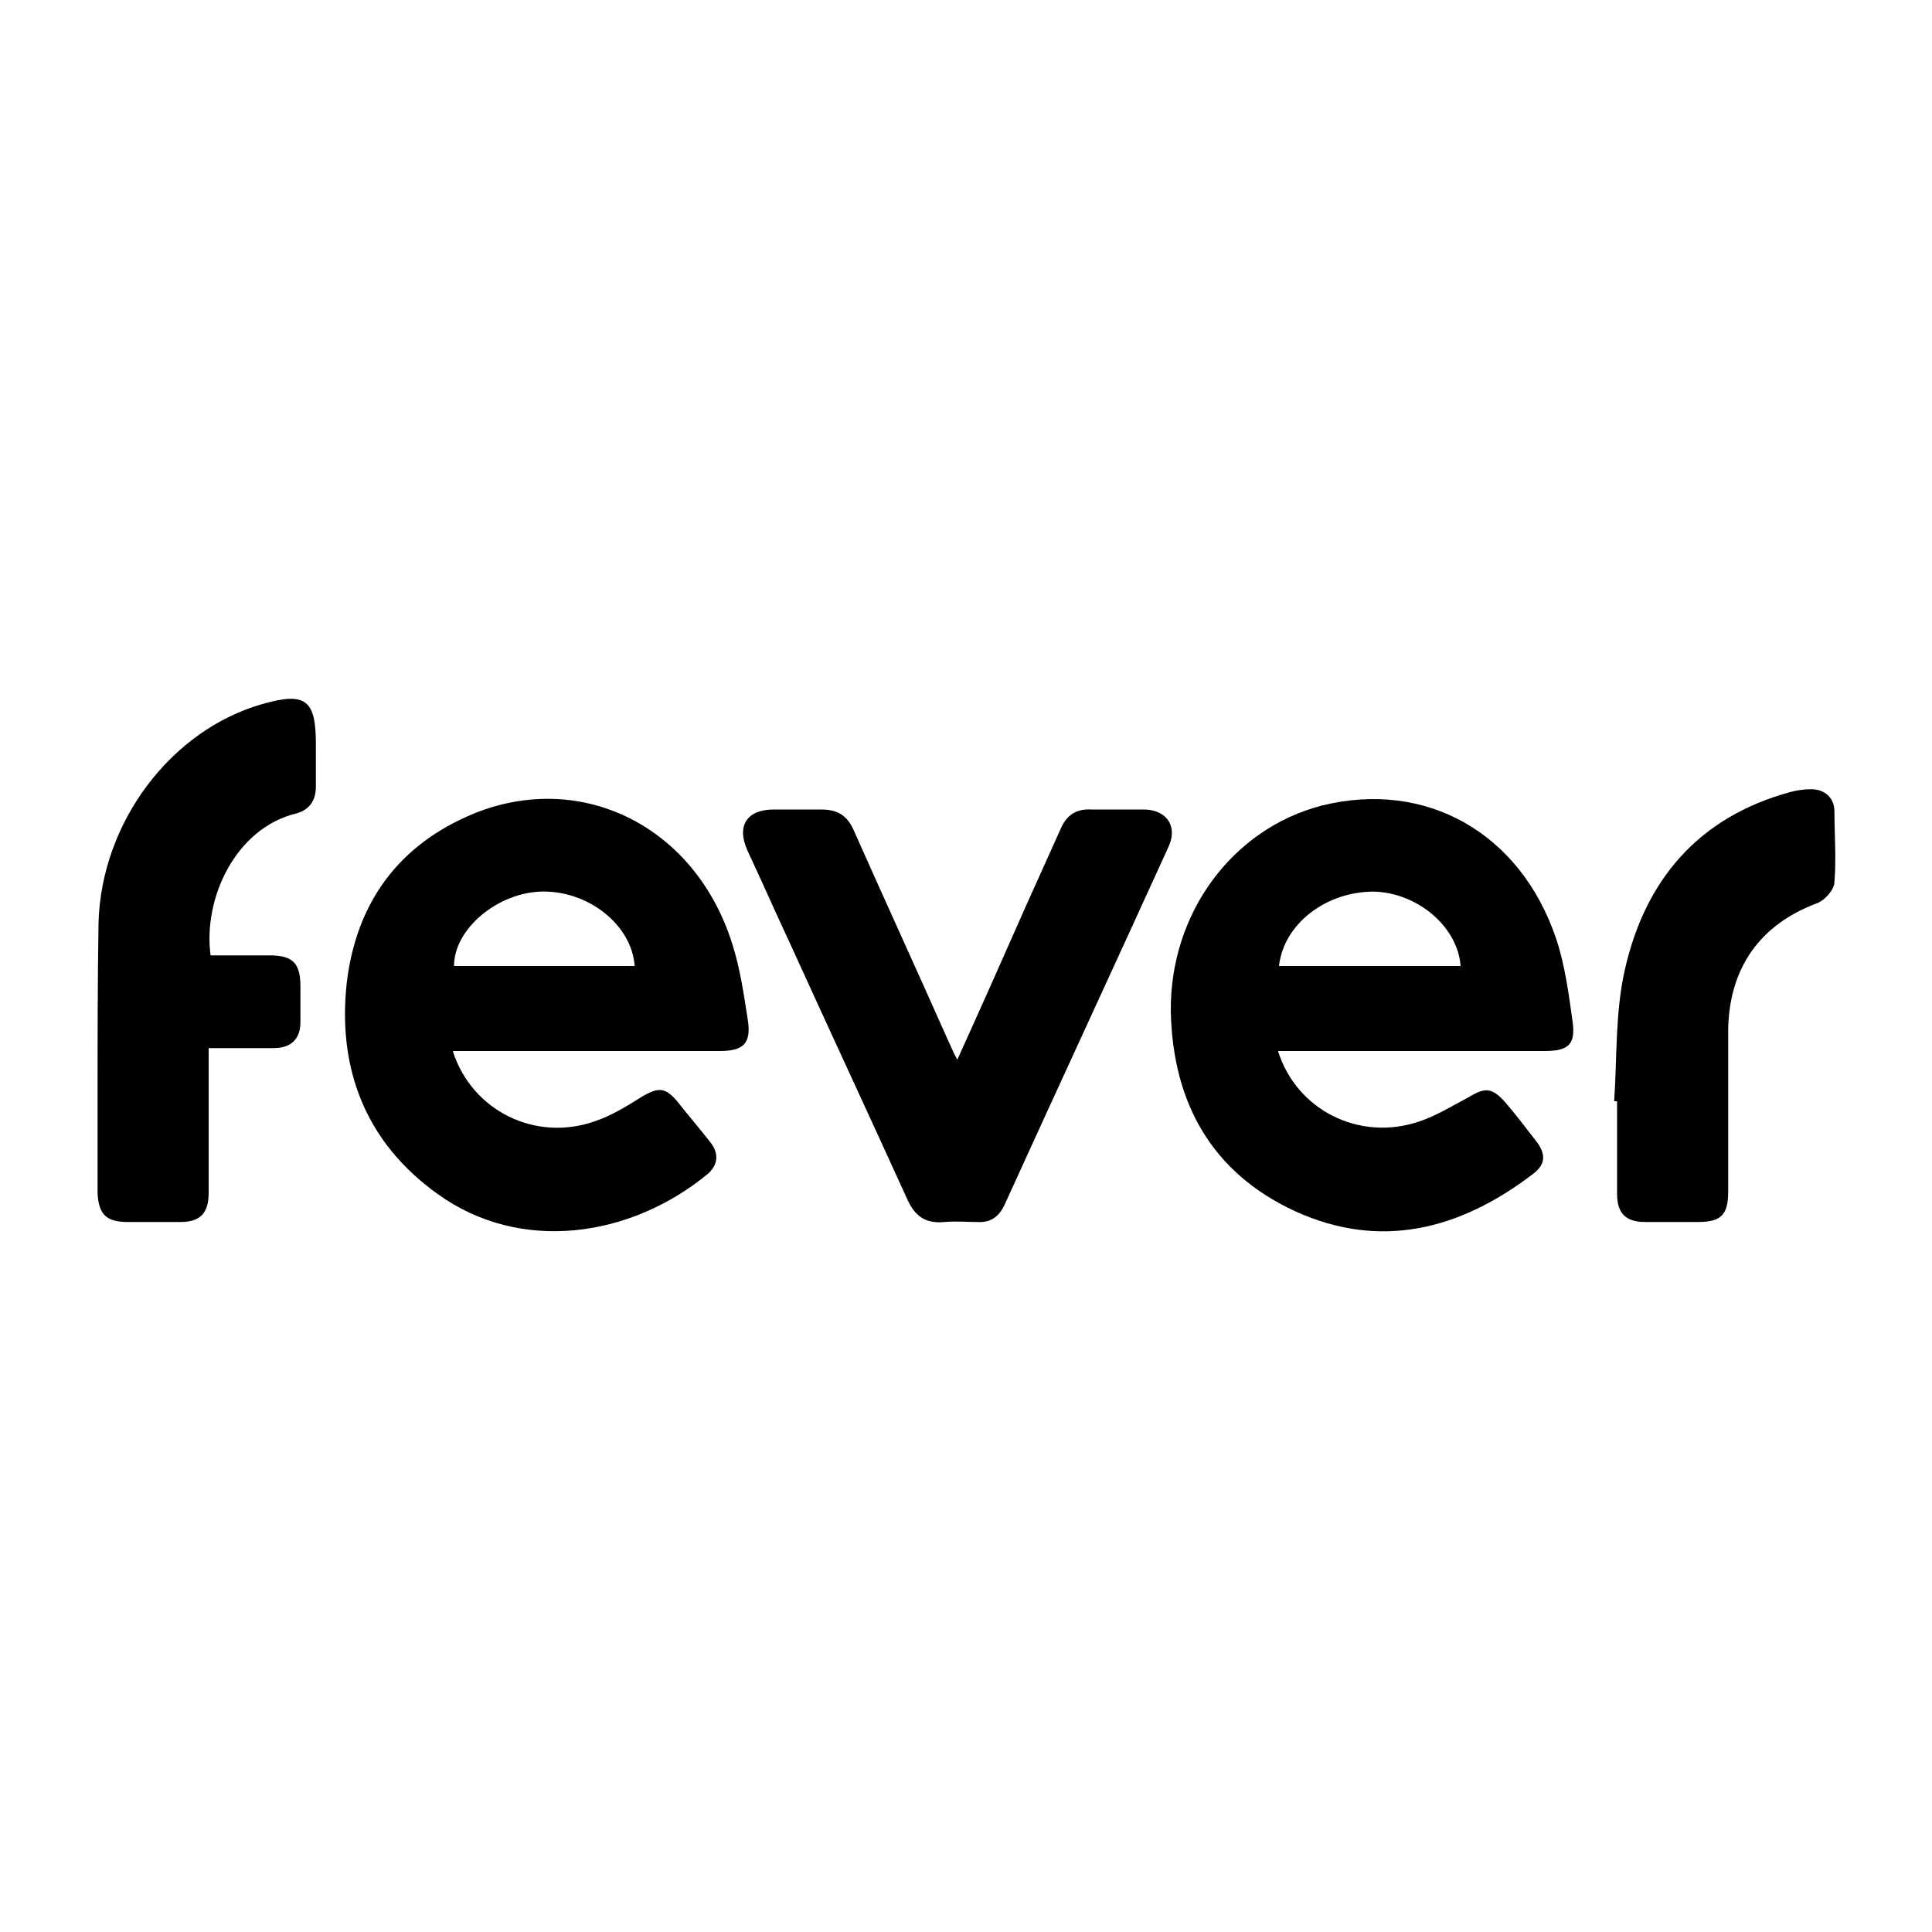 <?xml version="1.0" encoding="UTF-8"?>
<svg id="Layer_1" data-name="Layer 1" xmlns="http://www.w3.org/2000/svg" version="1.1" viewBox="0 0 200 200">
  <defs>
    <style>
      .cls-1 {
        fill: #000;
        stroke-width: 0px;
      }
    </style>
  </defs>
  <path class="cls-1" d="M46.9,108.9c2,6.1,8.5,9.3,14.6,7.2,1.8-.6,3.4-1.6,5-2.6,1.7-1,2.4-.9,3.6.5,1.1,1.4,2.3,2.8,3.4,4.2.9,1.1.9,2.3-.2,3.3-8,6.6-19.4,8.3-28,2.1-7.4-5.3-10.4-12.9-9.4-21.9,1-8.3,5.4-14.3,13.2-17.5,11.2-4.5,22.9,1.4,26.7,13.5.8,2.5,1.2,5.2,1.6,7.8.4,2.5-.4,3.3-2.9,3.3-8.8,0-17.6,0-26.4,0-.4,0-.7,0-1.2,0ZM65.7,100c-.3-4.3-4.9-7.9-9.8-7.7-4.5.2-8.9,3.9-8.9,7.7h18.7Z"/>
  <path class="cls-1" d="M132.3,108.8c1.9,6.1,8.4,9.4,14.6,7.3,1.8-.6,3.4-1.6,5.1-2.5,1.8-1.1,2.5-1,3.9.6,1.1,1.3,2.1,2.6,3.1,3.9,1.1,1.4,1,2.5-.4,3.5-7.5,5.7-15.7,7.8-24.5,3.8-8.7-4-12.7-11.3-12.9-20.7-.1-10.2,6.4-18.9,15.6-21.3,10.8-2.7,20.6,2.8,24.3,13.8.9,2.7,1.3,5.7,1.7,8.6.3,2.3-.4,3-2.9,3-6.7,0-13.3,0-20,0-2.5,0-5,0-7.6,0ZM151.2,100c-.3-4.1-4.5-7.6-9-7.7-4.9,0-9.3,3.3-9.8,7.7h18.8Z"/>
  <path class="cls-1" d="M99.1,109.7c2.5-5.5,4.8-10.7,7.1-15.9,1.2-2.7,2.4-5.3,3.6-8,.6-1.4,1.6-2.1,3.2-2,1.8,0,3.6,0,5.4,0,2.4,0,3.6,1.8,2.5,4-5.6,12.3-11.3,24.6-16.9,36.9-.6,1.3-1.5,1.9-2.9,1.8-1.1,0-2.2-.1-3.3,0-2,.2-3.1-.6-3.9-2.4-4-8.8-8.1-17.6-12.1-26.4-1.5-3.2-2.9-6.4-4.4-9.6-1.2-2.6-.1-4.3,2.7-4.3,1.6,0,3.3,0,4.9,0,1.7,0,2.7.6,3.4,2.2,3.2,7.2,6.5,14.4,9.7,21.6.3.6.5,1.2,1,2.1Z"/>
  <path class="cls-1" d="M21.6,108.6c0,2.8,0,5.4,0,8.1,0,2.3,0,4.6,0,6.8,0,2.1-.9,3-2.9,3-1.8,0-3.7,0-5.5,0-2.2,0-3-.8-3.1-3,0-3.1,0-6.2,0-9.3,0-6.2,0-12.5.1-18.7.3-10.4,7.5-19.9,16.9-22.6,4.5-1.3,5.6-.5,5.6,4.1,0,1.5,0,2.9,0,4.4,0,1.4-.6,2.4-2,2.8-6.3,1.5-9.7,8.8-8.9,14.7,2,0,4,0,6.1,0,2.4,0,3.2.8,3.2,3.2,0,1.2,0,2.5,0,3.7,0,1.8-1,2.7-2.8,2.7-2.2,0-4.3,0-6.7,0Z"/>
  <path class="cls-1" d="M167.1,114c.3-4.5.1-9.2,1.1-13.6,2.1-9.3,7.6-15.8,17.1-18.4.7-.2,1.5-.3,2.2-.3,1.4,0,2.4.9,2.4,2.3,0,2.4.2,4.9,0,7.3,0,.8-1,1.9-1.8,2.2-5.9,2.2-9.1,6.7-9.2,13.1,0,5.6,0,11.2,0,16.8,0,2.4-.8,3.1-3.1,3.1-1.8,0-3.7,0-5.5,0-2,0-2.9-.9-2.9-2.9,0-3.2,0-6.4,0-9.6-.1,0-.2,0-.3,0Z"/>
</svg>